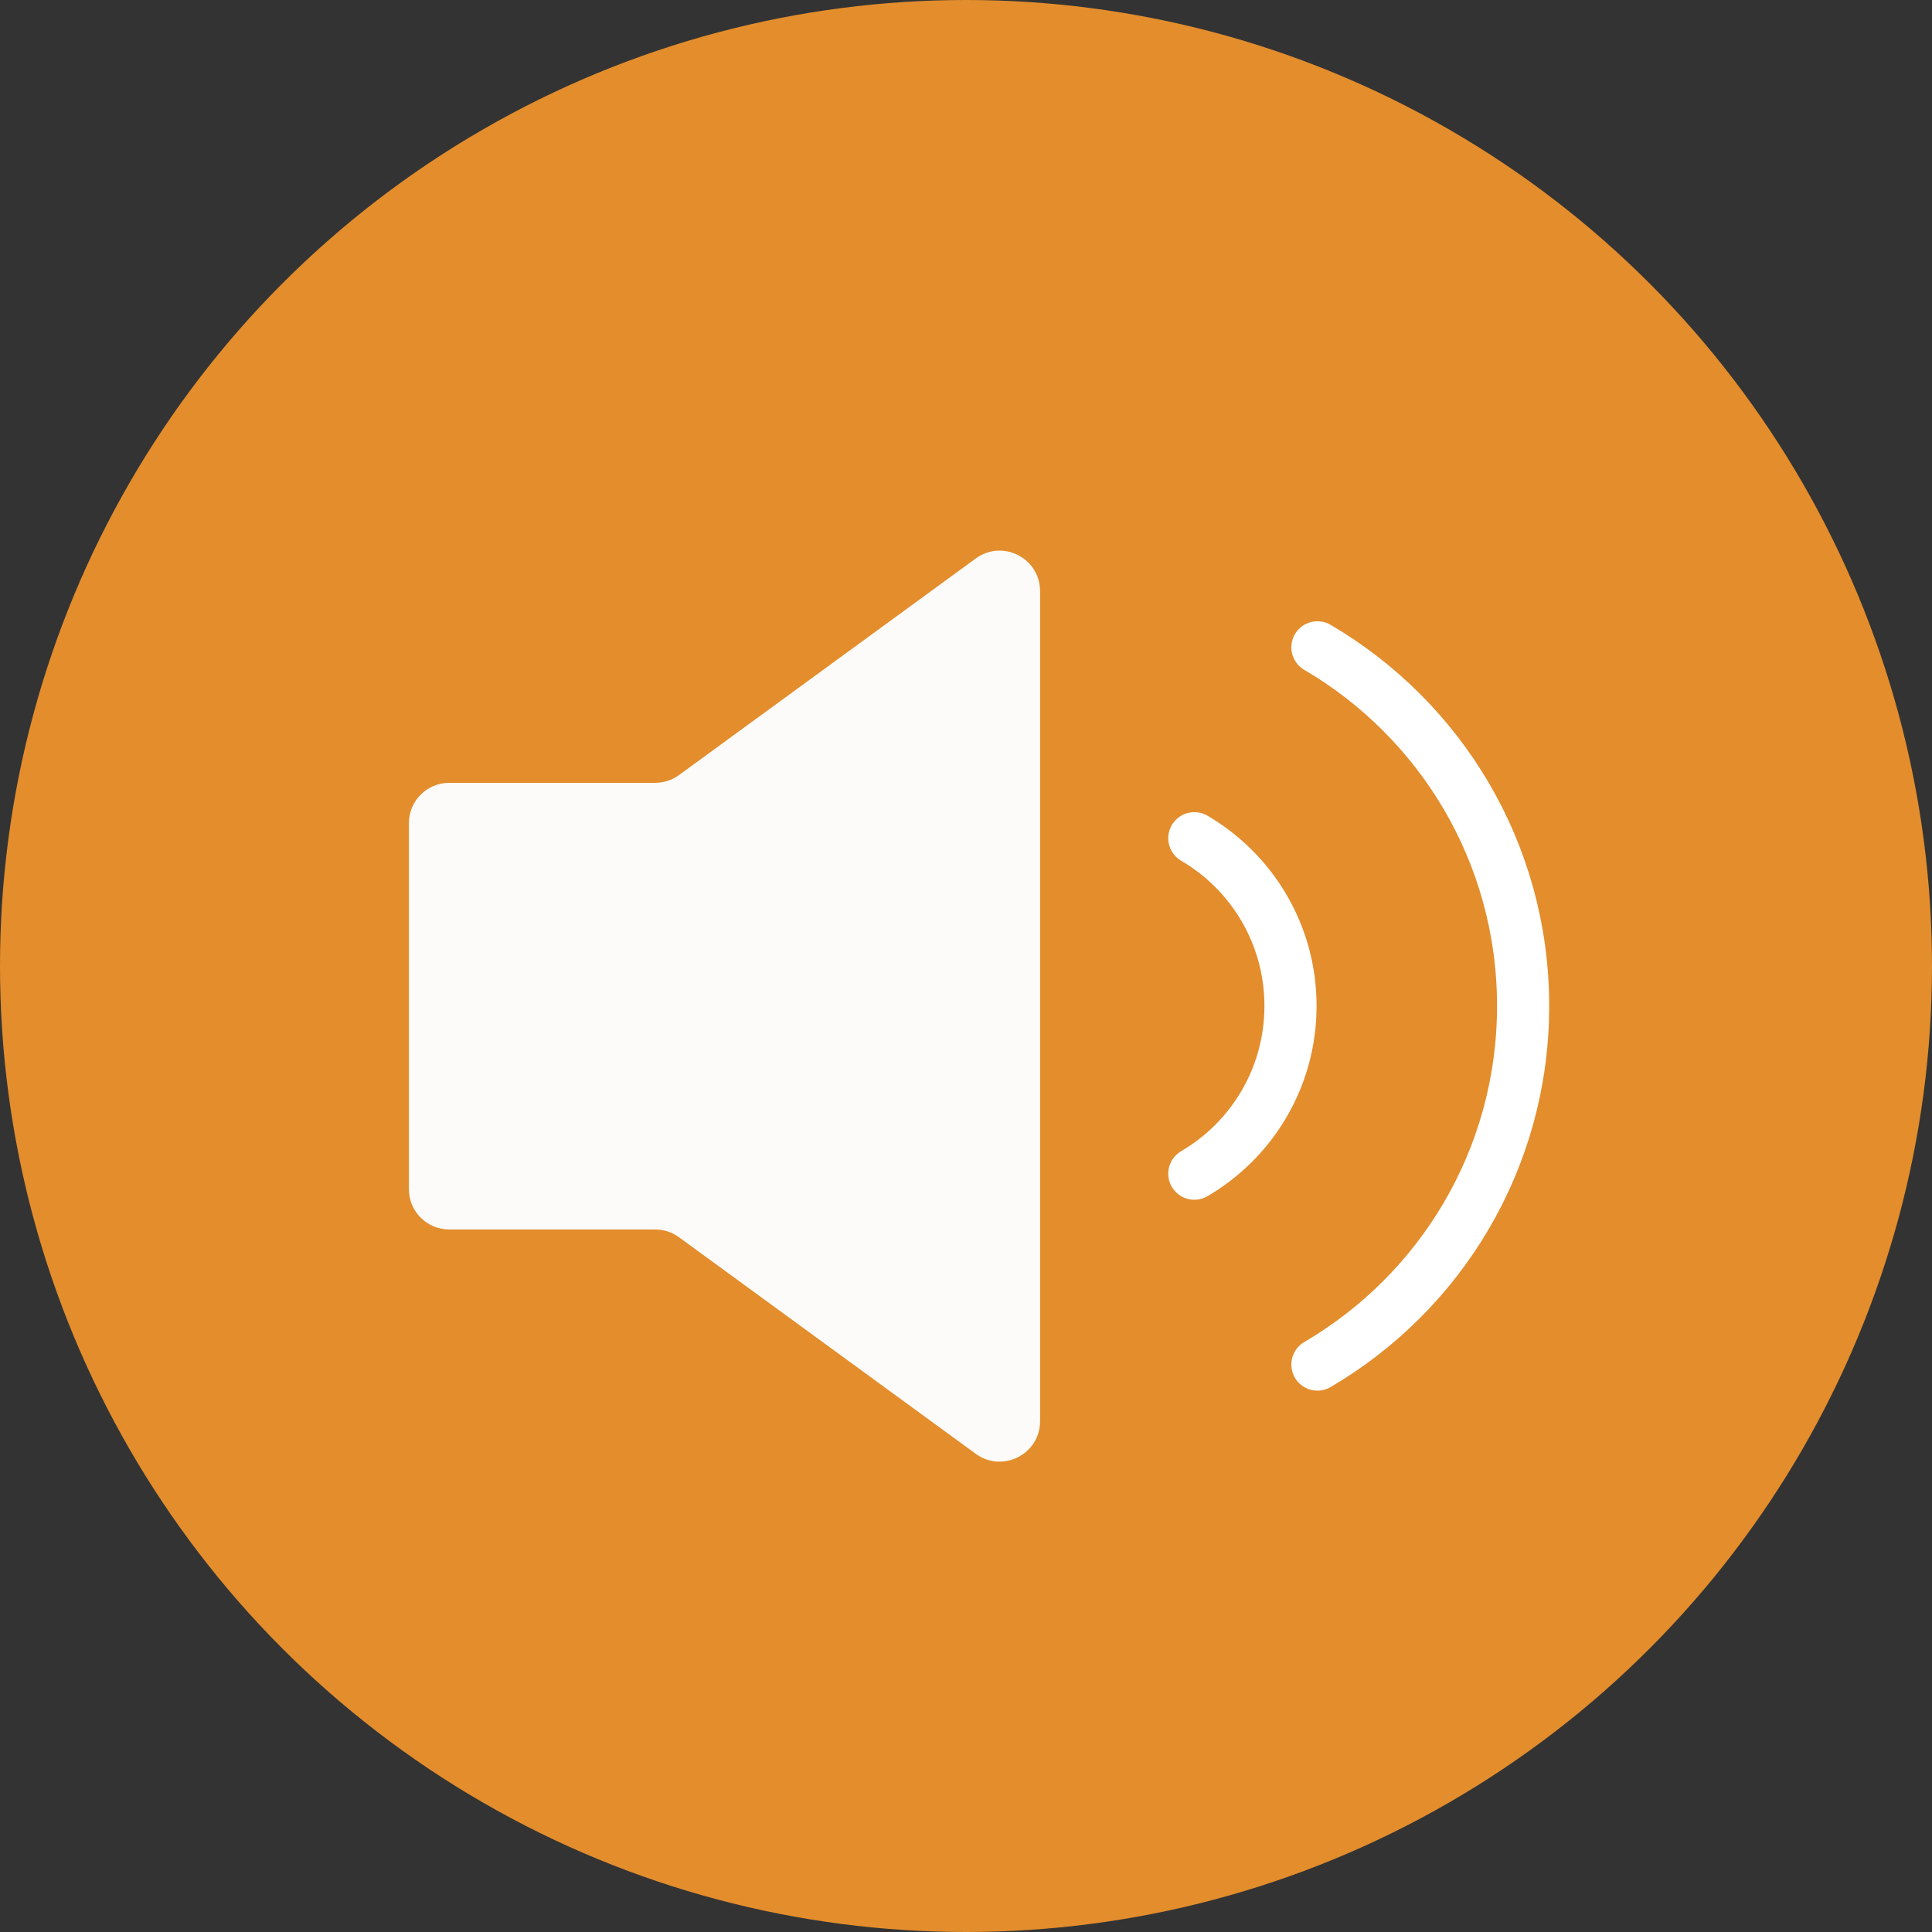 <?xml version="1.0" encoding="UTF-8"?>
<svg id="Layer_2" data-name="Layer 2" xmlns="http://www.w3.org/2000/svg" viewBox="0 0 185.22 185.22">
  <rect x="0" y="0" width="185.22" height="185.22" fill="#333333" stroke="none"/>
  <defs>
    <style>
      .cls-1 {
        fill: #e38d2c;
      }

      .cls-2 {
        fill: #fcfbfa;
      }

      .cls-3 {
        fill: none;
        stroke: #fff;
        stroke-linecap: round;
        stroke-miterlimit: 10;
        stroke-width: 5px;
      }
    </style>
  </defs>
  <g id="markings">
    <circle class="cls-1" cx="92.61" cy="92.61" r="92.61"/>
    <g>
      <path class="cls-2" d="M99.71,56.64v79.61c0,3.17-3.6,4.99-6.16,3.13l-28.46-20.77c-.66-.48-1.46-.74-2.28-.74h-19.74c-2.14,0-3.87-1.73-3.87-3.87v-35.08c0-2.14,1.73-3.87,3.87-3.87h19.74c.82,0,1.62-.26,2.28-.74l28.46-20.77c2.56-1.87,6.16-.04,6.16,3.13Z"/>
      <path class="cls-3" d="M114.5,80.36c5.52,3.23,9.22,9.22,9.22,16.08M114.5,112.52c5.52-3.23,9.22-9.22,9.22-16.08"/>
      <path class="cls-3" d="M126.3,62.06c11.8,6.91,19.72,19.71,19.72,34.38M126.3,130.82c11.8-6.91,19.72-19.71,19.72-34.38"/>
    </g>
  </g>
</svg>